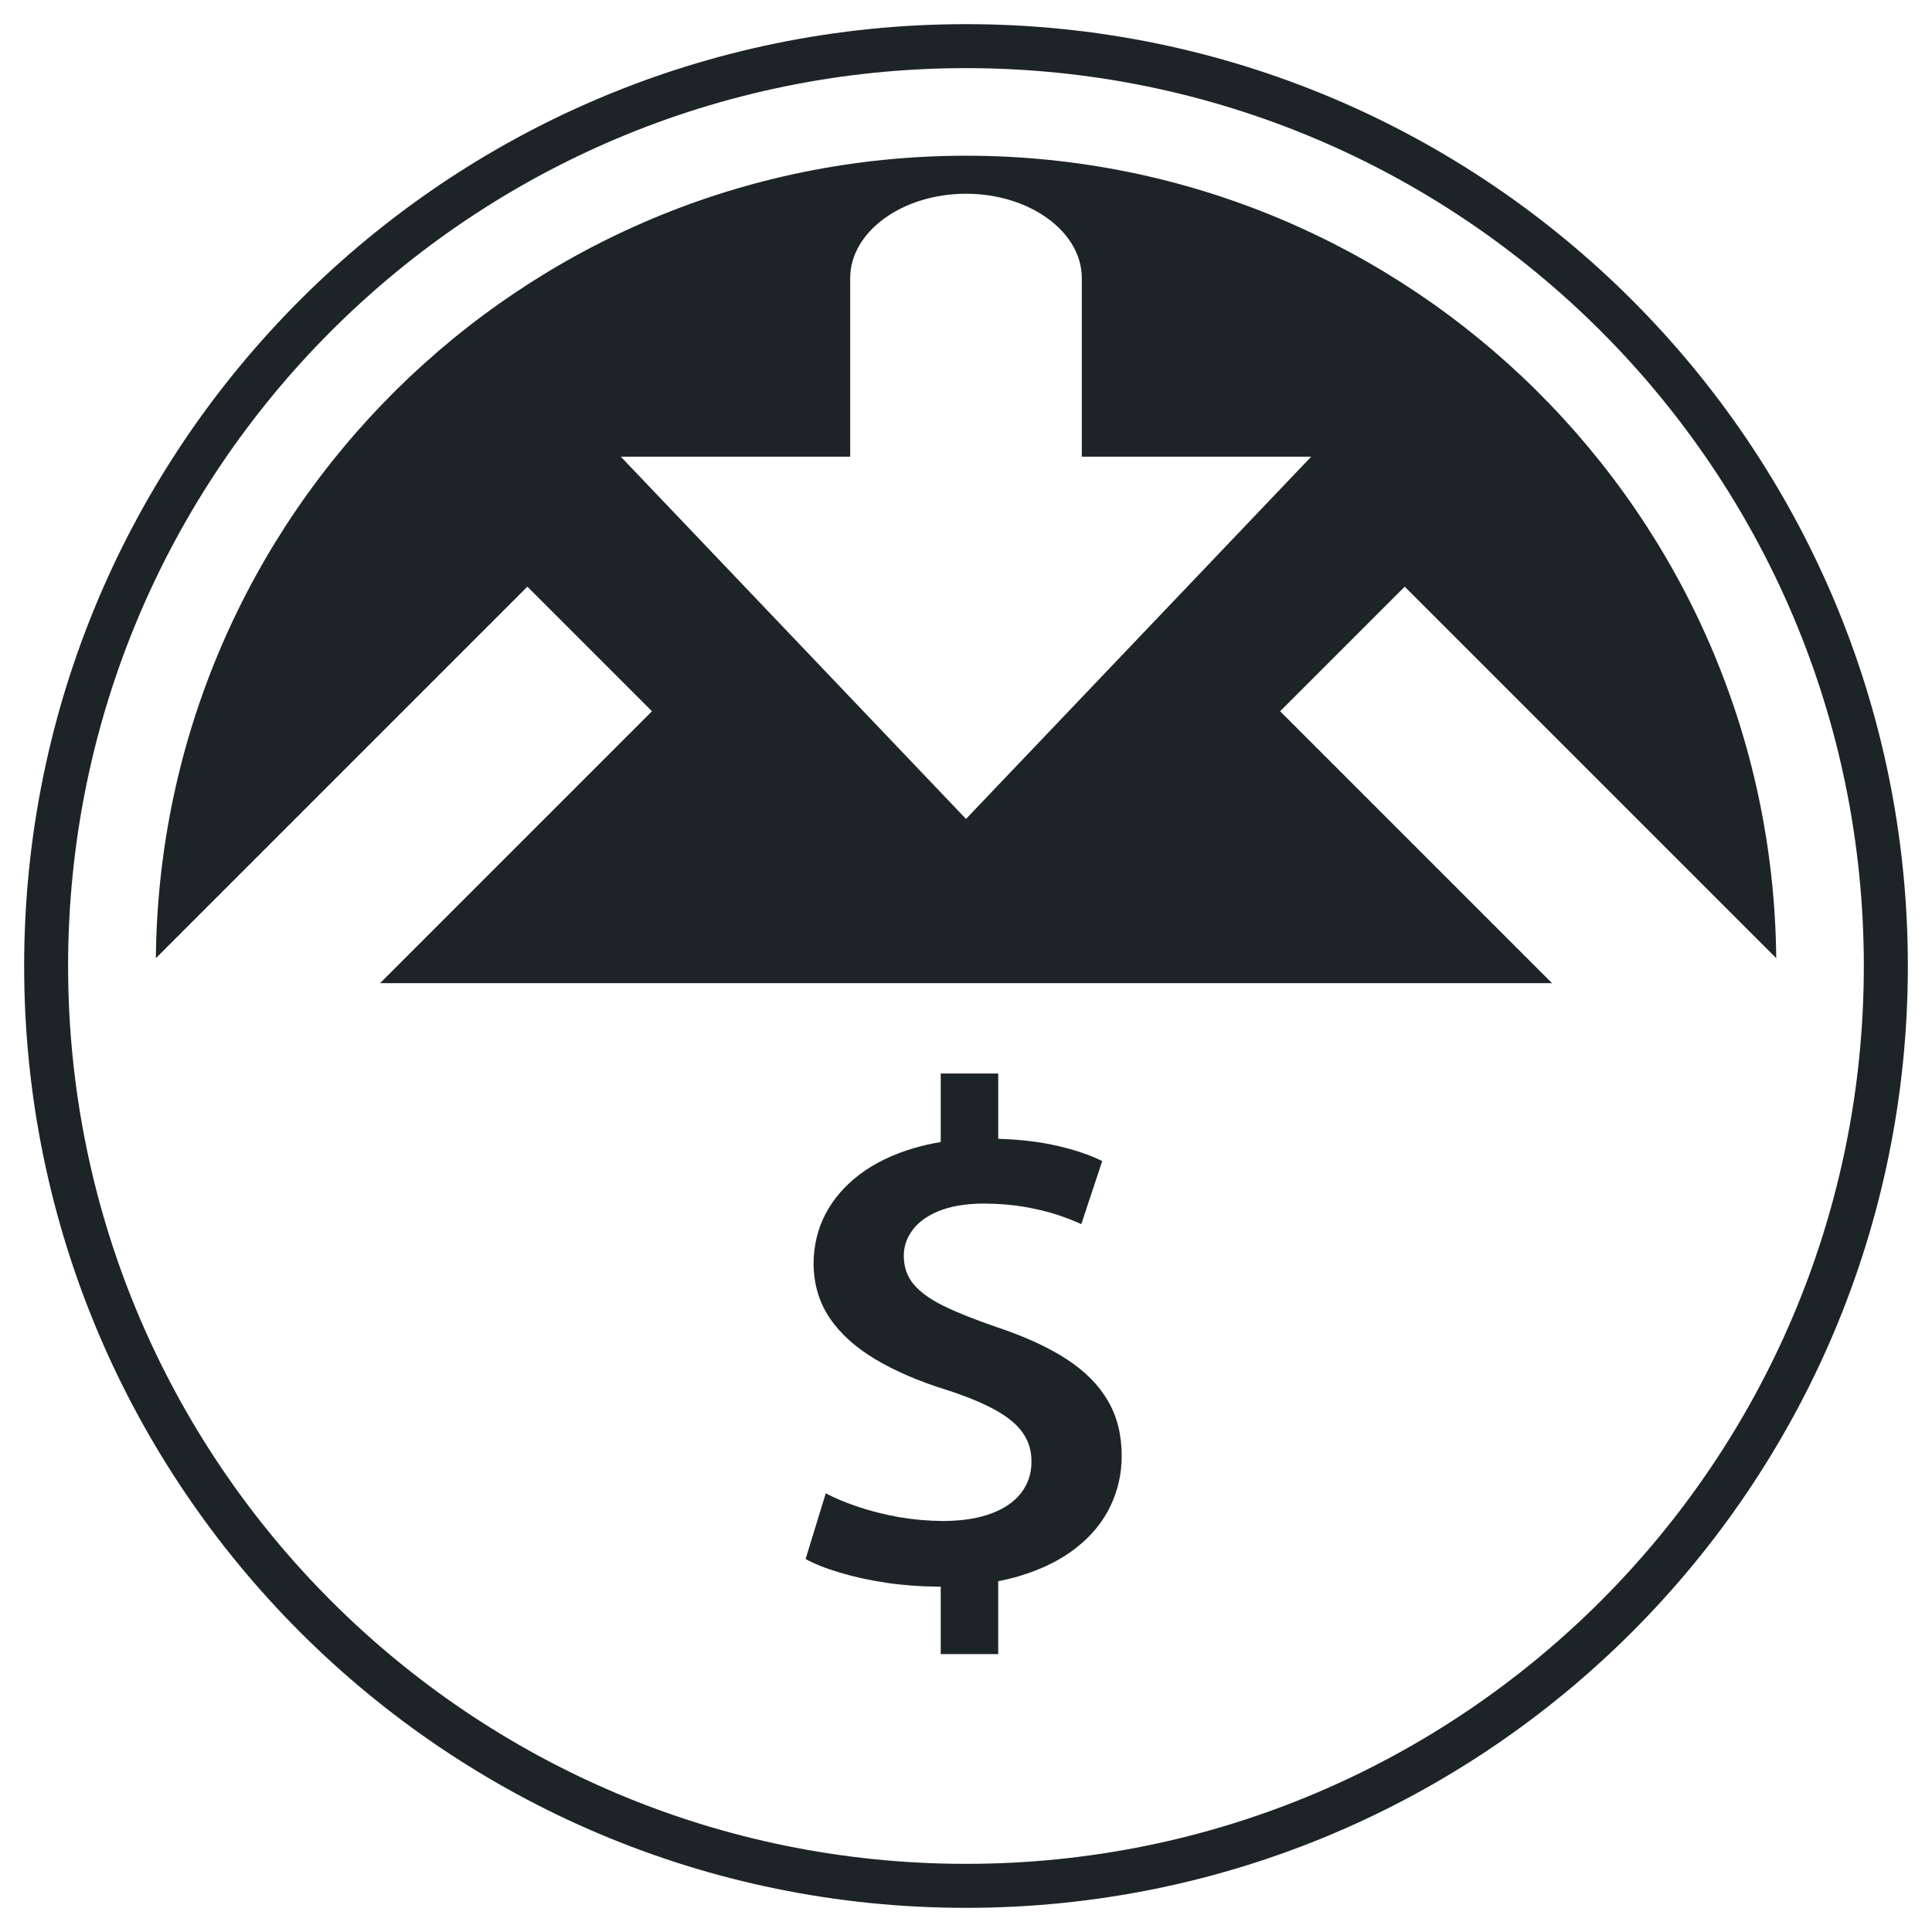 <svg width="80" height="80" viewBox="0 0 80 80" fill="none" xmlns="http://www.w3.org/2000/svg">
<path d="M67.577 12.422C60.521 5.365 50.769 1 40.002 1C29.231 1 19.481 5.365 12.424 12.422C5.365 19.48 1 29.231 1 40C1 50.769 5.365 60.52 12.422 67.578C19.48 74.637 29.231 79 40.002 79C50.771 79 60.523 74.634 67.578 67.578C74.636 60.519 79 50.769 79 40C79 29.231 74.634 19.48 67.577 12.422ZM66.29 66.289C59.562 73.016 50.267 77.178 40 77.178C29.734 77.178 20.437 73.017 13.71 66.289C6.982 59.562 2.82 50.267 2.82 40C2.82 29.733 6.982 20.438 13.709 13.71C20.437 6.983 29.732 2.821 39.999 2.821C50.266 2.821 59.56 6.983 66.288 13.71C73.015 20.438 77.177 29.733 77.177 40C77.178 50.267 73.017 59.562 66.29 66.289Z" fill="#1D2428"/>
<path d="M73.55 39.675C73.375 21.295 58.423 6.448 40.002 6.448C21.579 6.448 6.626 21.296 6.454 39.677L21.838 24.293L26.997 29.452L15.739 40.71H64.265L53.007 29.452L58.166 24.293L73.55 39.675ZM40 33.91L25.705 18.909H35.205V11.515C35.205 9.596 37.362 8.023 40 8.023C42.638 8.023 44.795 9.594 44.795 11.515V18.909H54.295L40 33.91Z" fill="#1D2428"/>
<path d="M44.17 56.283C43.408 55.787 42.442 55.342 41.277 54.955C40.387 54.648 39.654 54.359 39.082 54.08C38.515 53.803 38.095 53.496 37.827 53.173C37.552 52.843 37.424 52.448 37.424 51.995C37.424 51.632 37.532 51.288 37.767 50.961C37.996 50.636 38.355 50.365 38.843 50.16C39.335 49.952 39.962 49.84 40.74 49.837C41.368 49.84 41.94 49.89 42.458 49.979C42.97 50.072 43.424 50.184 43.812 50.312C44.205 50.446 44.523 50.571 44.774 50.69L45.64 48.078C45.116 47.815 44.46 47.597 43.664 47.42C42.987 47.27 42.214 47.184 41.335 47.155V44.453H38.954V47.29C38.572 47.352 38.207 47.435 37.861 47.535C36.985 47.794 36.233 48.153 35.61 48.621C34.993 49.087 34.515 49.633 34.187 50.259C33.857 50.884 33.694 51.573 33.688 52.315C33.693 53.173 33.917 53.928 34.36 54.582C34.804 55.235 35.436 55.802 36.252 56.288C37.064 56.772 38.035 57.19 39.156 57.541C39.997 57.811 40.683 58.092 41.206 58.381C41.73 58.669 42.113 58.986 42.352 59.332C42.596 59.678 42.716 60.079 42.711 60.528C42.711 61.02 42.566 61.448 42.284 61.817C42.004 62.181 41.592 62.467 41.049 62.67C40.506 62.875 39.843 62.975 39.066 62.982C38.434 62.977 37.821 62.923 37.223 62.821C36.63 62.713 36.073 62.575 35.559 62.403C35.041 62.231 34.587 62.044 34.194 61.834L33.357 64.555C33.736 64.763 34.209 64.95 34.787 65.122C35.366 65.296 36.003 65.434 36.7 65.539C37.392 65.642 38.104 65.694 38.827 65.7L38.954 65.699V68.492H41.334V65.474C41.637 65.416 41.925 65.346 42.197 65.265C43.153 64.977 43.946 64.585 44.573 64.083C45.205 63.586 45.673 63.009 45.983 62.359C46.292 61.709 46.447 61.022 46.447 60.289C46.447 59.431 46.263 58.672 45.885 58.019C45.504 57.358 44.935 56.781 44.17 56.283Z" fill="#1D2428"/>
</svg>
